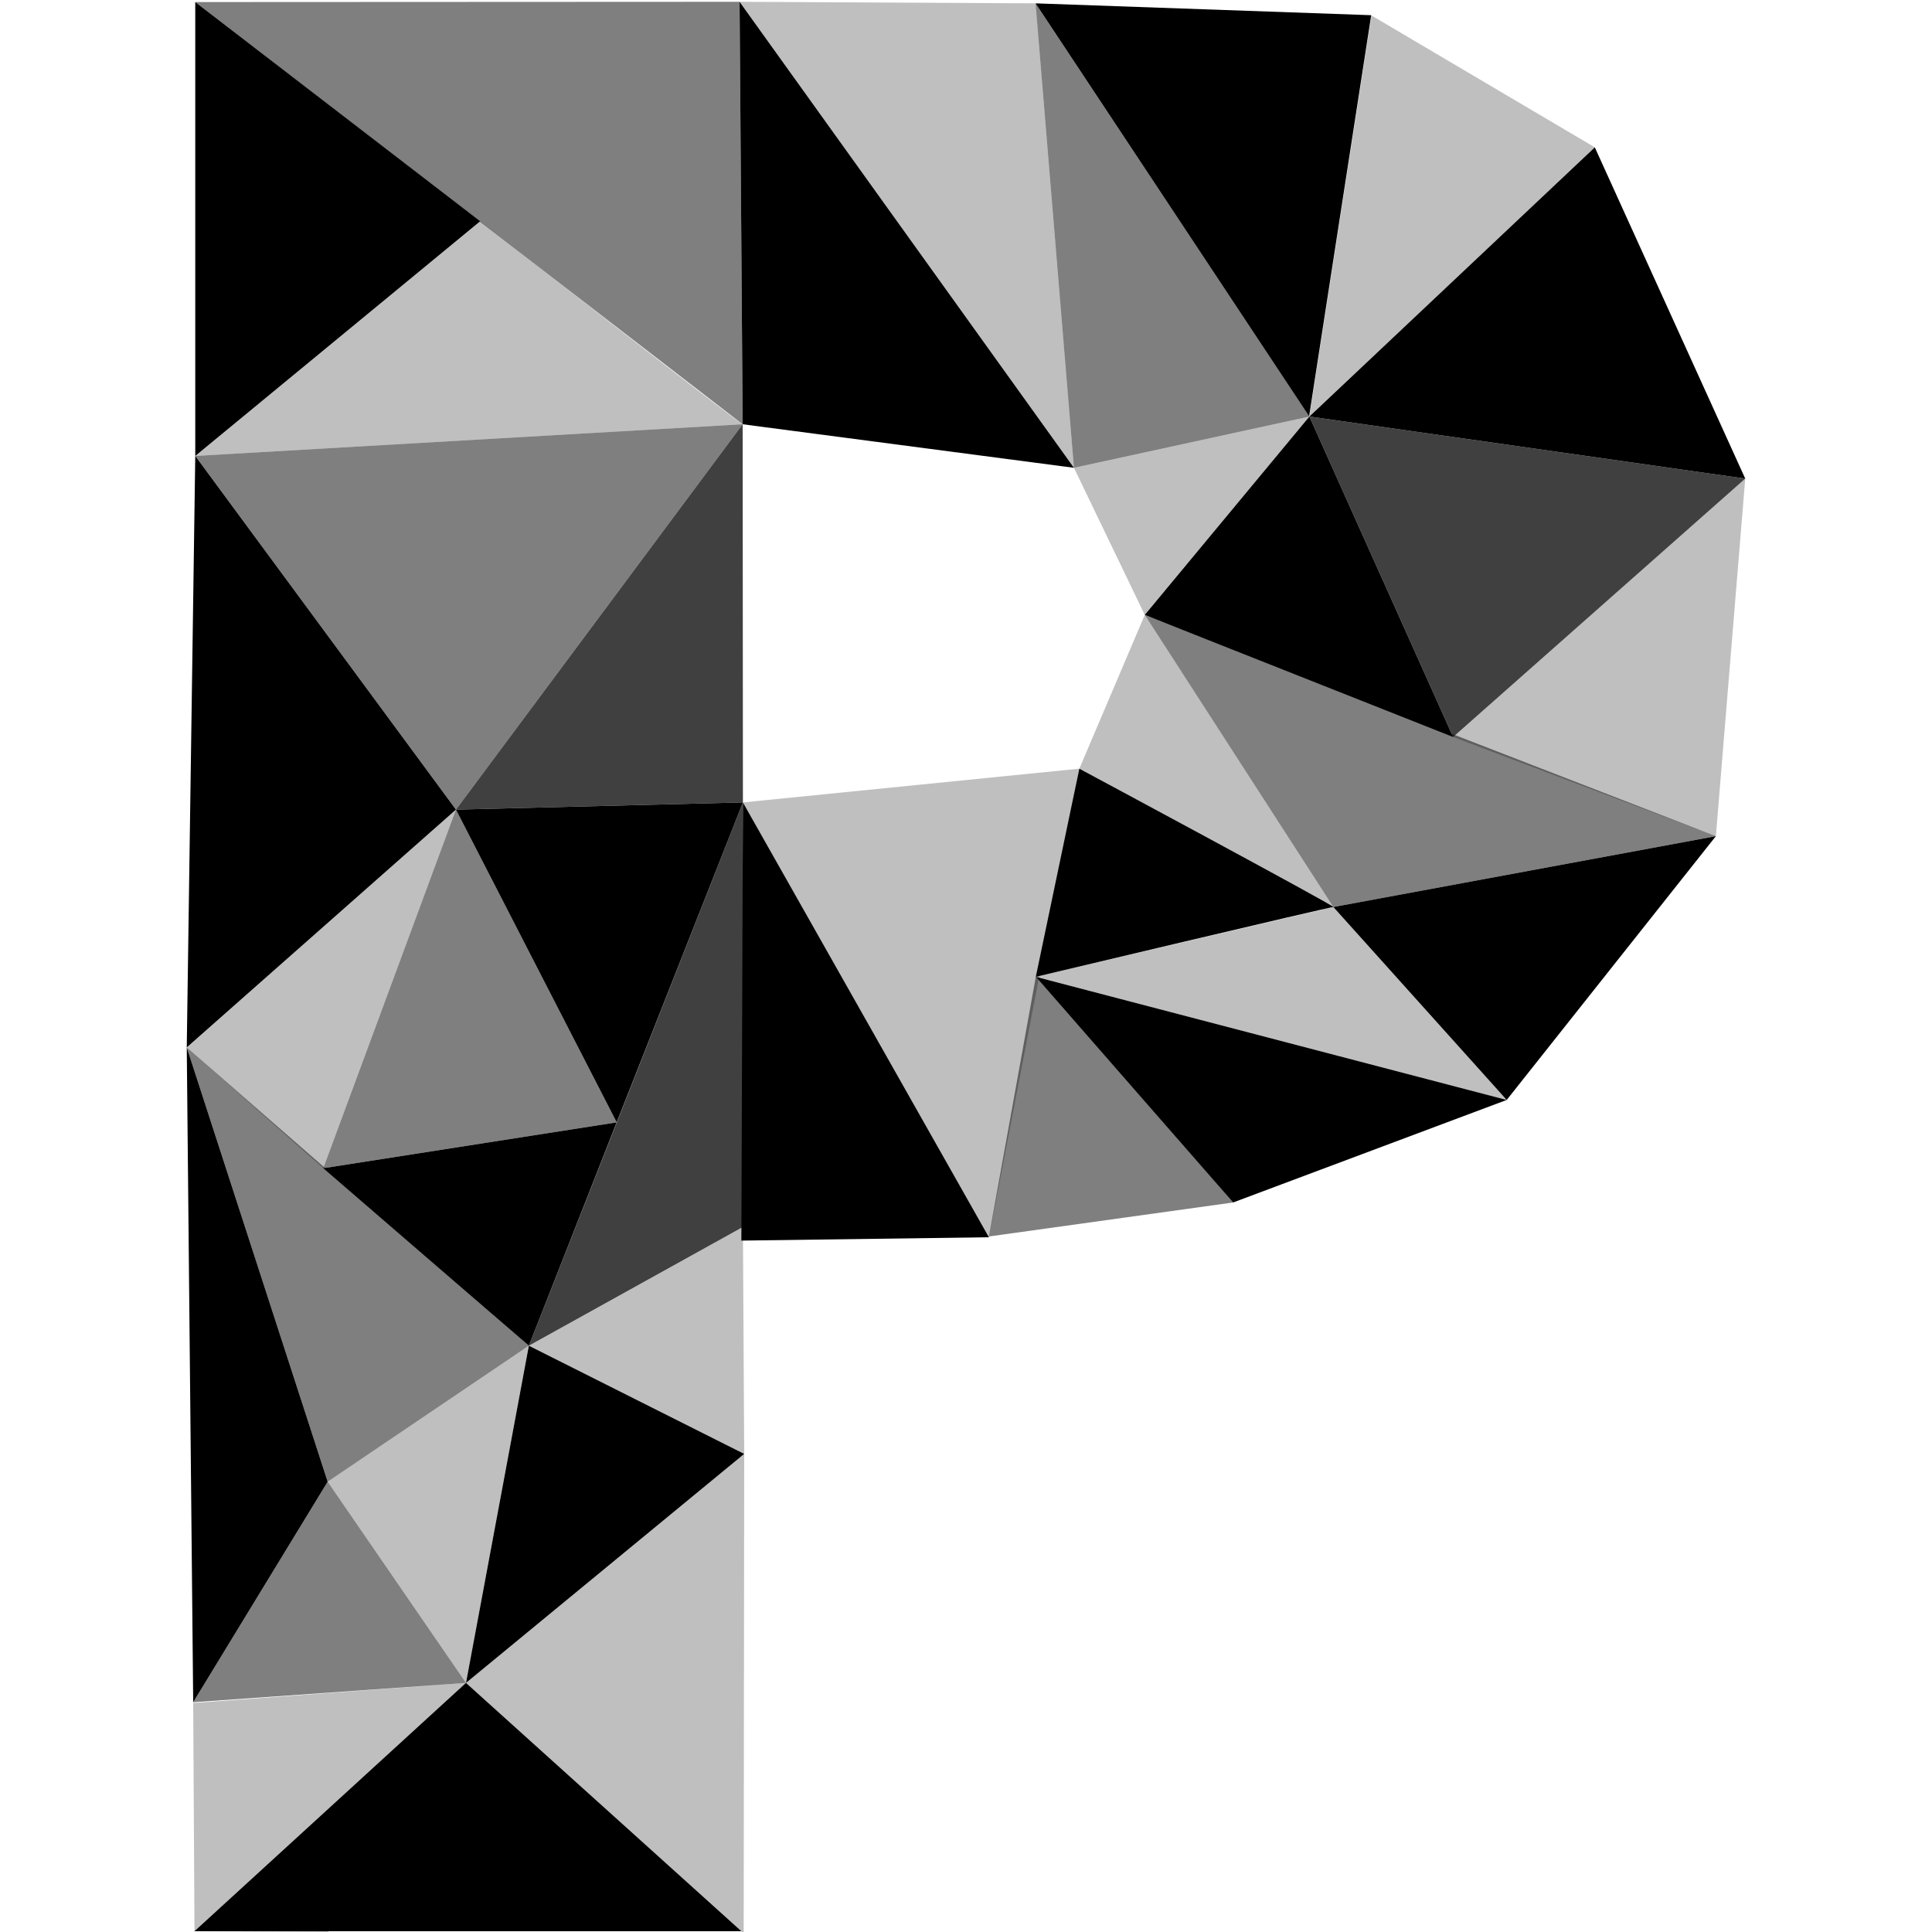 <svg width="75" height="75" viewBox="0 0 75 75" xmlns="http://www.w3.org/2000/svg">
    <polygon opacity="0.5" points="7.58 0.08 28.83 16.47 28.71 0.07 7.58 0.08" />
    <polygon points="28.78 74.97 18.09 65.33 7.55 74.97 28.78 74.97" />
    <polygon opacity="0.25" points="28.89 56.44 18.09 65.33 28.87 75.06 28.89 56.44" />
    <polygon opacity="0.25" points="7.5 66.11 18.09 65.33 12.74 75 7.55 74.97 7.5 66.11" />
    <polygon opacity="0.25" points="28.84 47.63 20.53 52.24 28.89 56.44 28.84 47.63" />
    <polygon points="18.09 65.33 20.53 52.24 28.89 56.44 18.09 65.33" />
    <polygon opacity="0.5" points="7.5 66.08 12.72 57.52 18.09 65.33 7.5 66.08" />
    <polygon opacity="0.25" points="12.72 57.52 20.53 52.24 18.09 65.33 12.72 57.52" />
    <polygon points="12.72 57.52 7.25 40.66 7.5 66.11 7.5 66.08 12.72 57.52" />
    <polygon opacity="0.75" points="28.84 47.63 28.84 31.15 20.53 52.24 28.84 47.63" />
    <polygon opacity="0.5" points="12.72 57.52 7.25 40.66 20.53 52.24 12.72 57.52" />
    <polygon points="23.94 43.57 12.55 45.35 20.53 52.24 23.94 43.57" />
    <polygon points="28.84 31.15 17.7 31.43 23.94 43.57 28.84 31.15" />
    <polygon opacity="0.5" points="12.55 45.35 17.7 31.43 23.94 43.57 12.55 45.35" />
    <polygon opacity="0.25" points="7.25 40.66 17.7 31.43 12.55 45.35 7.25 40.66" />
    <polygon opacity="0.75" points="28.83 16.47 28.84 31.15 17.7 31.43 28.83 16.47" />
    <polygon points="7.58 0.08 7.58 17.7 18.64 8.59 7.58 0.08" />
    <path opacity="0.25" d="M28.83,16.47c-.19-.07-10.19-7.88-10.19-7.88L7.58,17.7Z" />
    <polygon opacity="0.5" points="17.7 31.43 7.58 17.7 28.83 16.47 17.7 31.43" />
    <polygon points="7.25 40.66 17.7 31.43 7.58 17.7 7.25 40.66" />
    <polygon points="28.84 31.15 38.39 48.03 28.78 48.16 28.84 31.15" />
    <polygon opacity="0.25" points="41.9 29.84 38.39 48.03 28.84 31.15 41.9 29.84" />
    <path opacity="0.5" d="M47.87,46.68c-.09-.13-7.66-8.76-7.66-8.76L38.39,48Z" />
    <path d="M41.9,29.84s10,5.37,9.86,5.37-11.55,2.71-11.55,2.71Z" />
    <polygon opacity="0.25" points="58.49 42.7 51.76 35.21 40.21 37.92 58.49 42.7" />
    <polygon points="47.87 46.68 58.49 42.7 40.21 37.92 47.87 46.68" />
    <polygon opacity="0.25" points="41.9 29.84 44.44 23.87 51.76 35.21 41.9 29.84" />
    <polygon points="58.49 42.7 66.61 32.46 51.76 35.21 58.49 42.7" />
    <polygon opacity="0.5" points="44.44 23.87 66.61 32.46 51.76 35.21 44.44 23.87" />
    <polygon points="28.71 0.07 41.69 18.16 28.83 16.47 28.71 0.07" />
    <polygon points="44.44 23.87 50.83 16.17 56.41 28.61 44.44 23.87" />
    <polygon opacity="0.25" points="41.69 18.16 40.2 0.13 28.71 0.07 41.69 18.16" />
    <polygon opacity="0.25" points="56.41 28.61 66.61 32.46 67.75 18.58 56.41 28.61" />
    <polygon opacity="0.75" points="50.83 16.17 67.75 18.58 56.41 28.61 50.83 16.17" />
    <polygon opacity="0.25" points="41.69 18.16 44.44 23.87 50.83 16.17 41.69 18.16" />
    <polygon opacity="0.5" points="40.2 0.13 50.83 16.17 41.69 18.16 40.2 0.13" />
    <polygon points="67.75 18.58 61.91 5.72 50.83 16.17 67.75 18.58" />
    <polygon points="40.2 0.13 53.23 0.59 50.82 16.16 40.2 0.13" />
    <polygon opacity="0.25" points="61.91 5.72 53.24 0.6 50.83 16.17 61.91 5.72" />
</svg>
